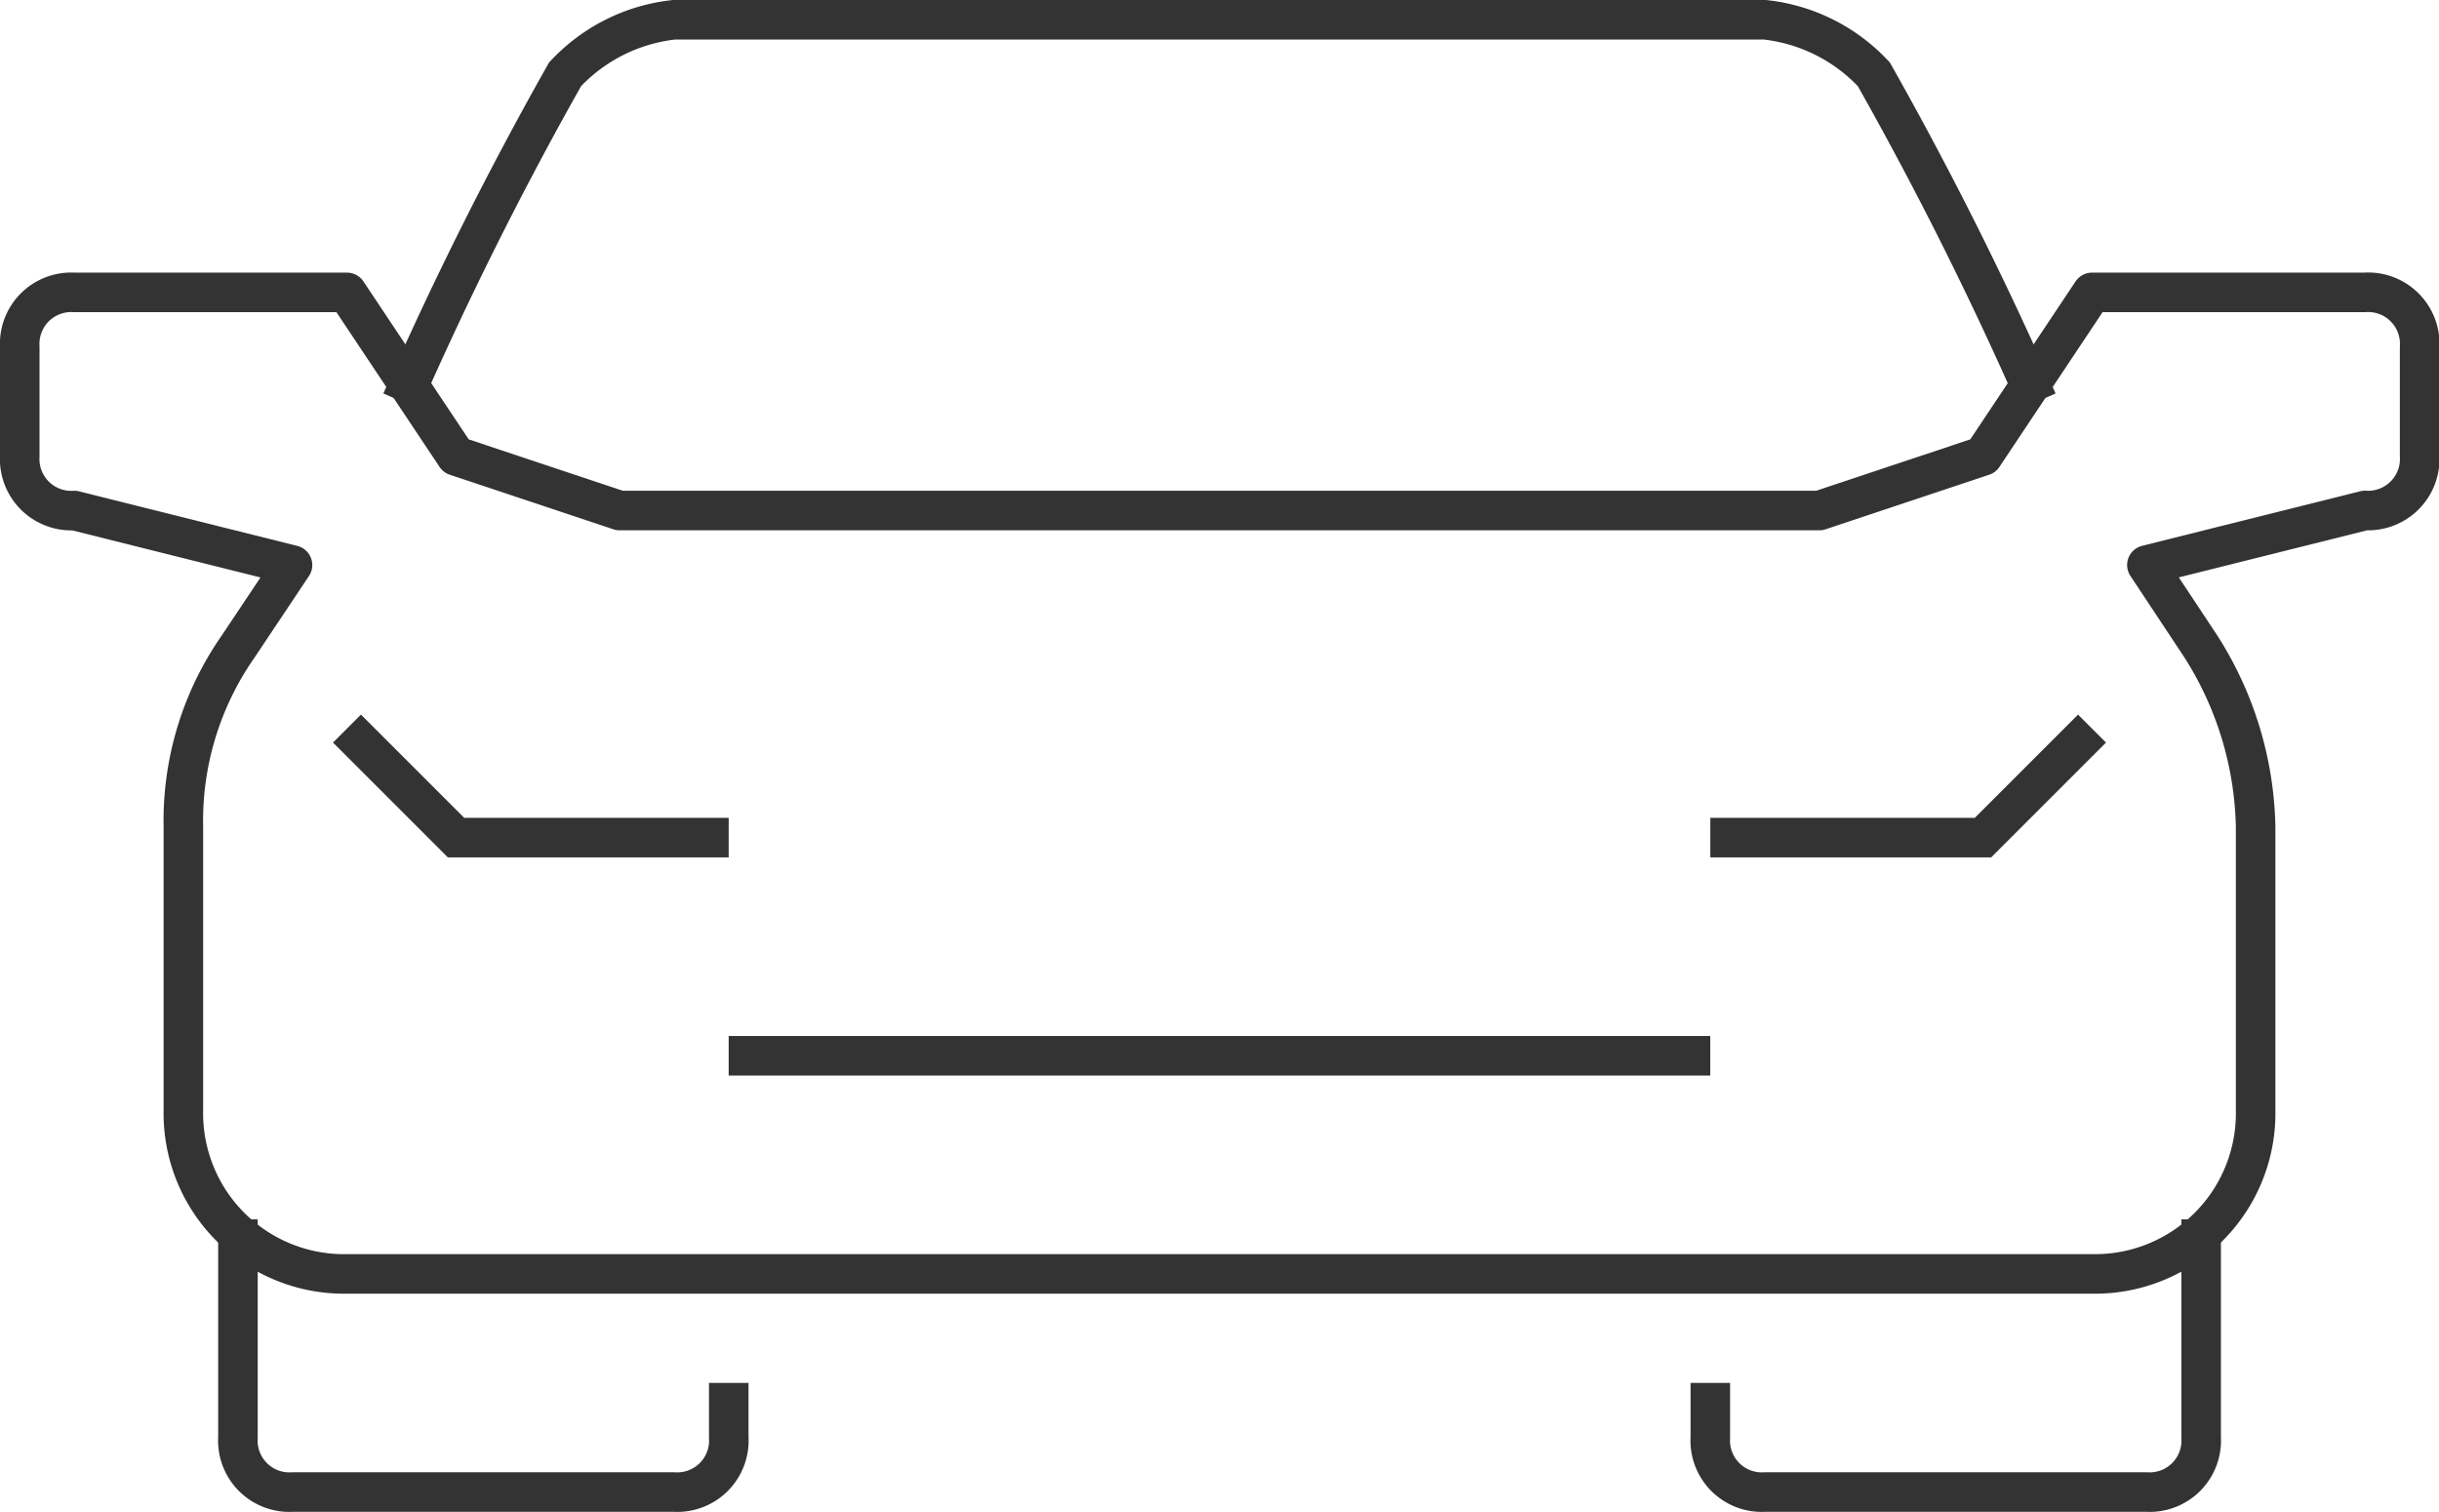 <svg xmlns="http://www.w3.org/2000/svg" width="30.844" height="19.12" viewBox="0 0 30.844 19.12">
  <g id="Auto_Icon" transform="translate(-0.25 -0.25)">
    <path id="Path_304" data-name="Path 304" d="M6.5,13.5l1.379,1.379h3.448" transform="translate(-1.862 -4.035)" fill="none" stroke="#333" stroke-miterlimit="10" stroke-width="0.5"/>
    <path id="Path_305" data-name="Path 305" d="M4.5,22.5v2.759a.652.652,0,0,0,.69.69h4.827a.652.652,0,0,0,.69-.69v-.69" transform="translate(-1.241 -6.828)" fill="none" stroke="#333" stroke-linejoin="round" stroke-miterlimit="10" stroke-width="0.5"/>
    <path id="Path_306" data-name="Path 306" d="M30.154,5.5H26.706L25.327,7.569l-2.069.69H8.086l-2.069-.69L4.638,5.5H1.19a.652.652,0,0,0-.69.69V7.569a.652.652,0,0,0,.69.69l2.759.69-.69,1.034a3.849,3.849,0,0,0-.69,2.276v3.586a2.032,2.032,0,0,0,2.069,2.069H26.706a2.032,2.032,0,0,0,2.069-2.069V12.258a4.4,4.4,0,0,0-.69-2.276L27.4,8.948l2.759-.69a.652.652,0,0,0,.69-.69V6.19A.652.652,0,0,0,30.154,5.5Z" transform="translate(0 -1.552)" fill="none" stroke="#333" stroke-linecap="round" stroke-linejoin="round" stroke-miterlimit="10" stroke-width="0.5"/>
    <path id="Path_307" data-name="Path 307" d="M28.189,5.327A46.031,46.031,0,0,0,26.12,1.19,2.211,2.211,0,0,0,24.741.5H10.948a2.211,2.211,0,0,0-1.379.69A46.031,46.031,0,0,0,7.5,5.327" transform="translate(-2.173)" fill="none" stroke="#333" stroke-miterlimit="10" stroke-width="0.5"/>
    <path id="Path_308" data-name="Path 308" d="M36.327,13.5l-1.379,1.379H31.5" transform="translate(-9.621 -4.035)" fill="none" stroke="#333" stroke-miterlimit="10" stroke-width="0.5"/>
    <path id="Path_309" data-name="Path 309" d="M37.707,22.5v2.759a.652.652,0,0,1-.69.69H32.19a.652.652,0,0,1-.69-.69v-.69" transform="translate(-9.621 -6.828)" fill="none" stroke="#333" stroke-linejoin="round" stroke-miterlimit="10" stroke-width="0.5"/>
    <line id="Line_138" data-name="Line 138" x2="12.413" transform="translate(9.465 13.603)" fill="none" stroke="#333" stroke-miterlimit="10" stroke-width="0.5"/>
  </g>
</svg>
